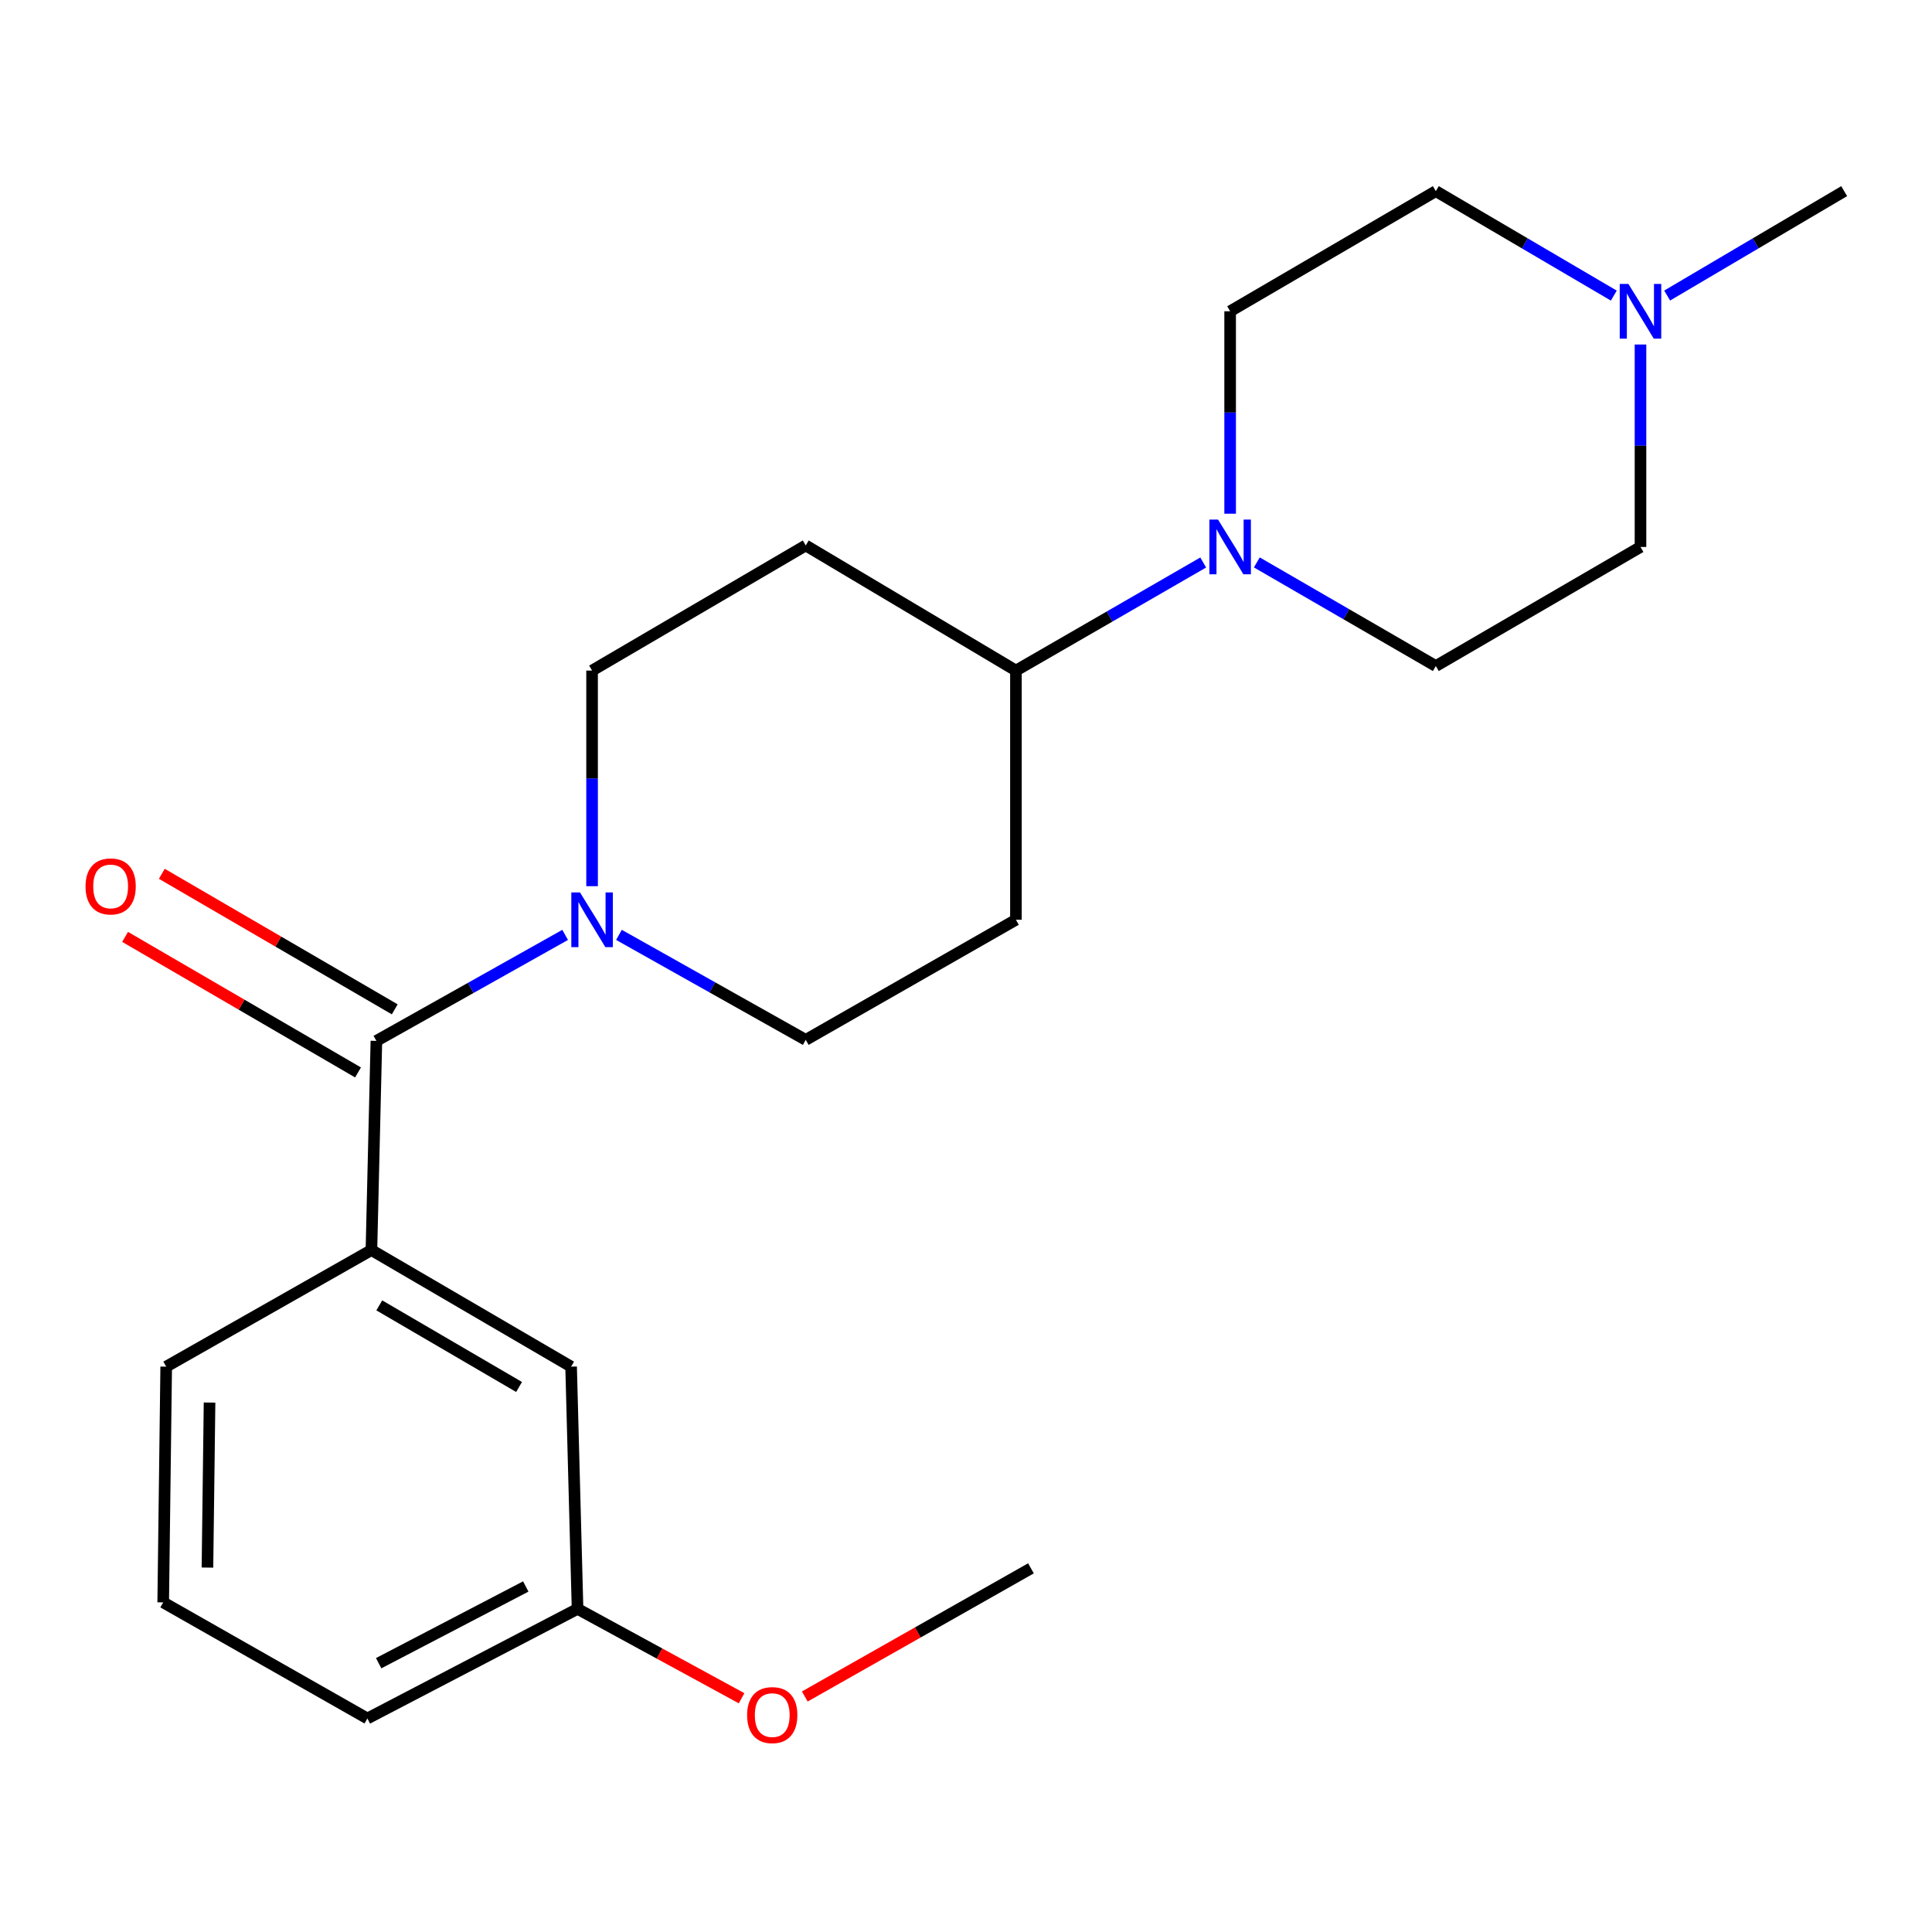 <?xml version='1.0' encoding='iso-8859-1'?>
<svg version='1.1' baseProfile='full'
              xmlns='http://www.w3.org/2000/svg'
                      xmlns:rdkit='http://www.rdkit.org/xml'
                      xmlns:xlink='http://www.w3.org/1999/xlink'
                  xml:space='preserve'
width='1000px' height='1000px' viewBox='0 0 1000 1000'>
<!-- END OF HEADER -->
<rect style='opacity:1.0;fill:#FFFFFF;stroke:none' width='1000' height='1000' x='0' y='0'> </rect>
<path class='bond-0' d='M 194.818,538.765 L 243.667,511.332' style='fill:none;fill-rule:evenodd;stroke:#000000;stroke-width:6px;stroke-linecap:butt;stroke-linejoin:miter;stroke-opacity:1' />
<path class='bond-0' d='M 243.667,511.332 L 292.517,483.898' style='fill:none;fill-rule:evenodd;stroke:#0000FF;stroke-width:6px;stroke-linecap:butt;stroke-linejoin:miter;stroke-opacity:1' />
<path class='bond-2' d='M 194.818,538.765 L 192.249,647.03' style='fill:none;fill-rule:evenodd;stroke:#000000;stroke-width:6px;stroke-linecap:butt;stroke-linejoin:miter;stroke-opacity:1' />
<path class='bond-9' d='M 204.32,522.437 L 144.035,487.357' style='fill:none;fill-rule:evenodd;stroke:#000000;stroke-width:6px;stroke-linecap:butt;stroke-linejoin:miter;stroke-opacity:1' />
<path class='bond-9' d='M 144.035,487.357 L 83.751,452.277' style='fill:none;fill-rule:evenodd;stroke:#FF0000;stroke-width:6px;stroke-linecap:butt;stroke-linejoin:miter;stroke-opacity:1' />
<path class='bond-9' d='M 185.316,555.094 L 125.032,520.014' style='fill:none;fill-rule:evenodd;stroke:#000000;stroke-width:6px;stroke-linecap:butt;stroke-linejoin:miter;stroke-opacity:1' />
<path class='bond-9' d='M 125.032,520.014 L 64.748,484.934' style='fill:none;fill-rule:evenodd;stroke:#FF0000;stroke-width:6px;stroke-linecap:butt;stroke-linejoin:miter;stroke-opacity:1' />
<path class='bond-7' d='M 320.369,483.889 L 368.711,511.063' style='fill:none;fill-rule:evenodd;stroke:#0000FF;stroke-width:6px;stroke-linecap:butt;stroke-linejoin:miter;stroke-opacity:1' />
<path class='bond-7' d='M 368.711,511.063 L 417.052,538.236' style='fill:none;fill-rule:evenodd;stroke:#000000;stroke-width:6px;stroke-linecap:butt;stroke-linejoin:miter;stroke-opacity:1' />
<path class='bond-8' d='M 306.458,458.684 L 306.458,402.885' style='fill:none;fill-rule:evenodd;stroke:#0000FF;stroke-width:6px;stroke-linecap:butt;stroke-linejoin:miter;stroke-opacity:1' />
<path class='bond-8' d='M 306.458,402.885 L 306.458,347.086' style='fill:none;fill-rule:evenodd;stroke:#000000;stroke-width:6px;stroke-linecap:butt;stroke-linejoin:miter;stroke-opacity:1' />
<path class='bond-1' d='M 622.777,291.149 L 574.311,319.118' style='fill:none;fill-rule:evenodd;stroke:#0000FF;stroke-width:6px;stroke-linecap:butt;stroke-linejoin:miter;stroke-opacity:1' />
<path class='bond-1' d='M 574.311,319.118 L 525.846,347.086' style='fill:none;fill-rule:evenodd;stroke:#000000;stroke-width:6px;stroke-linecap:butt;stroke-linejoin:miter;stroke-opacity:1' />
<path class='bond-11' d='M 636.717,265.895 L 636.717,213.503' style='fill:none;fill-rule:evenodd;stroke:#0000FF;stroke-width:6px;stroke-linecap:butt;stroke-linejoin:miter;stroke-opacity:1' />
<path class='bond-11' d='M 636.717,213.503 L 636.717,161.112' style='fill:none;fill-rule:evenodd;stroke:#000000;stroke-width:6px;stroke-linecap:butt;stroke-linejoin:miter;stroke-opacity:1' />
<path class='bond-12' d='M 650.533,291.103 L 696.857,317.923' style='fill:none;fill-rule:evenodd;stroke:#0000FF;stroke-width:6px;stroke-linecap:butt;stroke-linejoin:miter;stroke-opacity:1' />
<path class='bond-12' d='M 696.857,317.923 L 743.18,344.743' style='fill:none;fill-rule:evenodd;stroke:#000000;stroke-width:6px;stroke-linecap:butt;stroke-linejoin:miter;stroke-opacity:1' />
<path class='bond-10' d='M 192.249,647.03 L 295.601,707.371' style='fill:none;fill-rule:evenodd;stroke:#000000;stroke-width:6px;stroke-linecap:butt;stroke-linejoin:miter;stroke-opacity:1' />
<path class='bond-10' d='M 196.321,675.659 L 268.668,717.898' style='fill:none;fill-rule:evenodd;stroke:#000000;stroke-width:6px;stroke-linecap:butt;stroke-linejoin:miter;stroke-opacity:1' />
<path class='bond-16' d='M 192.249,647.03 L 86.025,707.371' style='fill:none;fill-rule:evenodd;stroke:#000000;stroke-width:6px;stroke-linecap:butt;stroke-linejoin:miter;stroke-opacity:1' />
<path class='bond-3' d='M 849.115,178.322 L 849.115,230.713' style='fill:none;fill-rule:evenodd;stroke:#0000FF;stroke-width:6px;stroke-linecap:butt;stroke-linejoin:miter;stroke-opacity:1' />
<path class='bond-3' d='M 849.115,230.713 L 849.115,283.105' style='fill:none;fill-rule:evenodd;stroke:#000000;stroke-width:6px;stroke-linecap:butt;stroke-linejoin:miter;stroke-opacity:1' />
<path class='bond-18' d='M 862.915,152.973 L 908.73,125.952' style='fill:none;fill-rule:evenodd;stroke:#0000FF;stroke-width:6px;stroke-linecap:butt;stroke-linejoin:miter;stroke-opacity:1' />
<path class='bond-18' d='M 908.73,125.952 L 954.545,98.932' style='fill:none;fill-rule:evenodd;stroke:#000000;stroke-width:6px;stroke-linecap:butt;stroke-linejoin:miter;stroke-opacity:1' />
<path class='bond-24' d='M 835.304,153.005 L 789.242,125.969' style='fill:none;fill-rule:evenodd;stroke:#0000FF;stroke-width:6px;stroke-linecap:butt;stroke-linejoin:miter;stroke-opacity:1' />
<path class='bond-24' d='M 789.242,125.969 L 743.18,98.932' style='fill:none;fill-rule:evenodd;stroke:#000000;stroke-width:6px;stroke-linecap:butt;stroke-linejoin:miter;stroke-opacity:1' />
<path class='bond-4' d='M 525.846,347.086 L 417.052,282.324' style='fill:none;fill-rule:evenodd;stroke:#000000;stroke-width:6px;stroke-linecap:butt;stroke-linejoin:miter;stroke-opacity:1' />
<path class='bond-22' d='M 525.846,347.086 L 525.846,476.069' style='fill:none;fill-rule:evenodd;stroke:#000000;stroke-width:6px;stroke-linecap:butt;stroke-linejoin:miter;stroke-opacity:1' />
<path class='bond-5' d='M 525.846,476.069 L 417.052,538.236' style='fill:none;fill-rule:evenodd;stroke:#000000;stroke-width:6px;stroke-linecap:butt;stroke-linejoin:miter;stroke-opacity:1' />
<path class='bond-6' d='M 417.052,282.324 L 306.458,347.086' style='fill:none;fill-rule:evenodd;stroke:#000000;stroke-width:6px;stroke-linecap:butt;stroke-linejoin:miter;stroke-opacity:1' />
<path class='bond-15' d='M 295.601,707.371 L 298.939,832.752' style='fill:none;fill-rule:evenodd;stroke:#000000;stroke-width:6px;stroke-linecap:butt;stroke-linejoin:miter;stroke-opacity:1' />
<path class='bond-14' d='M 636.717,161.112 L 743.18,98.932' style='fill:none;fill-rule:evenodd;stroke:#000000;stroke-width:6px;stroke-linecap:butt;stroke-linejoin:miter;stroke-opacity:1' />
<path class='bond-13' d='M 743.18,344.743 L 849.115,283.105' style='fill:none;fill-rule:evenodd;stroke:#000000;stroke-width:6px;stroke-linecap:butt;stroke-linejoin:miter;stroke-opacity:1' />
<path class='bond-17' d='M 298.939,832.752 L 341.39,855.879' style='fill:none;fill-rule:evenodd;stroke:#000000;stroke-width:6px;stroke-linecap:butt;stroke-linejoin:miter;stroke-opacity:1' />
<path class='bond-17' d='M 341.39,855.879 L 383.84,879.007' style='fill:none;fill-rule:evenodd;stroke:#FF0000;stroke-width:6px;stroke-linecap:butt;stroke-linejoin:miter;stroke-opacity:1' />
<path class='bond-23' d='M 298.939,832.752 L 190.158,889.479' style='fill:none;fill-rule:evenodd;stroke:#000000;stroke-width:6px;stroke-linecap:butt;stroke-linejoin:miter;stroke-opacity:1' />
<path class='bond-23' d='M 272.139,821.159 L 195.993,860.868' style='fill:none;fill-rule:evenodd;stroke:#000000;stroke-width:6px;stroke-linecap:butt;stroke-linejoin:miter;stroke-opacity:1' />
<path class='bond-19' d='M 86.025,707.371 L 84.475,829.389' style='fill:none;fill-rule:evenodd;stroke:#000000;stroke-width:6px;stroke-linecap:butt;stroke-linejoin:miter;stroke-opacity:1' />
<path class='bond-19' d='M 108.461,725.962 L 107.376,811.374' style='fill:none;fill-rule:evenodd;stroke:#000000;stroke-width:6px;stroke-linecap:butt;stroke-linejoin:miter;stroke-opacity:1' />
<path class='bond-21' d='M 416.557,878.105 L 475.087,844.937' style='fill:none;fill-rule:evenodd;stroke:#FF0000;stroke-width:6px;stroke-linecap:butt;stroke-linejoin:miter;stroke-opacity:1' />
<path class='bond-21' d='M 475.087,844.937 L 533.617,811.769' style='fill:none;fill-rule:evenodd;stroke:#000000;stroke-width:6px;stroke-linecap:butt;stroke-linejoin:miter;stroke-opacity:1' />
<path class='bond-20' d='M 84.475,829.389 L 190.158,889.479' style='fill:none;fill-rule:evenodd;stroke:#000000;stroke-width:6px;stroke-linecap:butt;stroke-linejoin:miter;stroke-opacity:1' />
<path  class='atom-1' d='M 300.198 461.909
L 309.478 476.909
Q 310.398 478.389, 311.878 481.069
Q 313.358 483.749, 313.438 483.909
L 313.438 461.909
L 317.198 461.909
L 317.198 490.229
L 313.318 490.229
L 303.358 473.829
Q 302.198 471.909, 300.958 469.709
Q 299.758 467.509, 299.398 466.829
L 299.398 490.229
L 295.718 490.229
L 295.718 461.909
L 300.198 461.909
' fill='#0000FF'/>
<path  class='atom-2' d='M 630.457 268.945
L 639.737 283.945
Q 640.657 285.425, 642.137 288.105
Q 643.617 290.785, 643.697 290.945
L 643.697 268.945
L 647.457 268.945
L 647.457 297.265
L 643.577 297.265
L 633.617 280.865
Q 632.457 278.945, 631.217 276.745
Q 630.017 274.545, 629.657 273.865
L 629.657 297.265
L 625.977 297.265
L 625.977 268.945
L 630.457 268.945
' fill='#0000FF'/>
<path  class='atom-4' d='M 842.855 146.952
L 852.135 161.952
Q 853.055 163.432, 854.535 166.112
Q 856.015 168.792, 856.095 168.952
L 856.095 146.952
L 859.855 146.952
L 859.855 175.272
L 855.975 175.272
L 846.015 158.872
Q 844.855 156.952, 843.615 154.752
Q 842.415 152.552, 842.055 151.872
L 842.055 175.272
L 838.375 175.272
L 838.375 146.952
L 842.855 146.952
' fill='#0000FF'/>
<path  class='atom-10' d='M 44.271 458.806
Q 44.271 452.006, 47.631 448.206
Q 50.991 444.406, 57.271 444.406
Q 63.551 444.406, 66.911 448.206
Q 70.271 452.006, 70.271 458.806
Q 70.271 465.686, 66.871 469.606
Q 63.471 473.486, 57.271 473.486
Q 51.031 473.486, 47.631 469.606
Q 44.271 465.726, 44.271 458.806
M 57.271 470.286
Q 61.591 470.286, 63.911 467.406
Q 66.271 464.486, 66.271 458.806
Q 66.271 453.246, 63.911 450.446
Q 61.591 447.606, 57.271 447.606
Q 52.951 447.606, 50.591 450.406
Q 48.271 453.206, 48.271 458.806
Q 48.271 464.526, 50.591 467.406
Q 52.951 470.286, 57.271 470.286
' fill='#FF0000'/>
<path  class='atom-18' d='M 386.709 887.732
Q 386.709 880.932, 390.069 877.132
Q 393.429 873.332, 399.709 873.332
Q 405.989 873.332, 409.349 877.132
Q 412.709 880.932, 412.709 887.732
Q 412.709 894.612, 409.309 898.532
Q 405.909 902.412, 399.709 902.412
Q 393.469 902.412, 390.069 898.532
Q 386.709 894.652, 386.709 887.732
M 399.709 899.212
Q 404.029 899.212, 406.349 896.332
Q 408.709 893.412, 408.709 887.732
Q 408.709 882.172, 406.349 879.372
Q 404.029 876.532, 399.709 876.532
Q 395.389 876.532, 393.029 879.332
Q 390.709 882.132, 390.709 887.732
Q 390.709 893.452, 393.029 896.332
Q 395.389 899.212, 399.709 899.212
' fill='#FF0000'/>
</svg>

